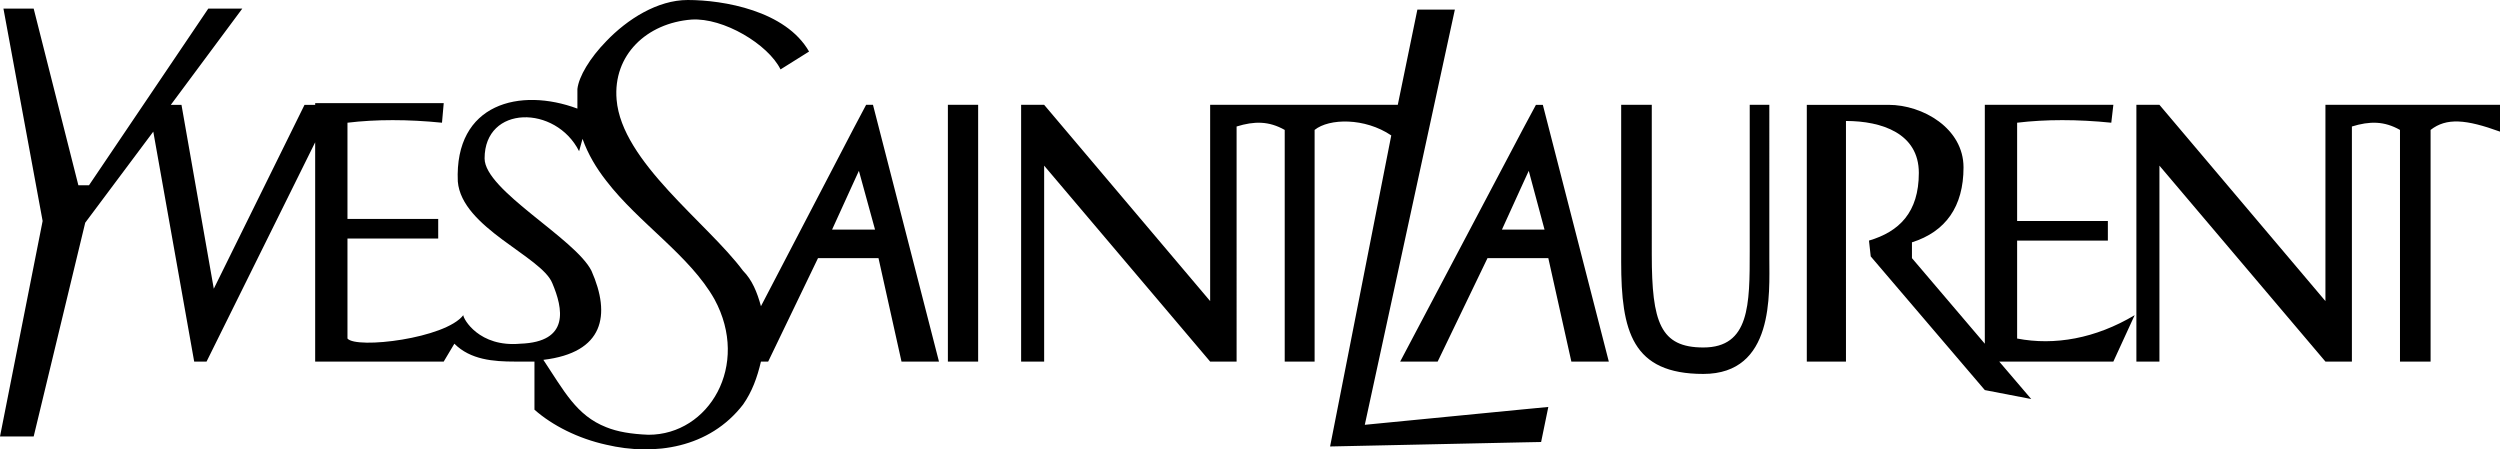 <?xml version="1.0" encoding="UTF-8"?><svg id="b" xmlns="http://www.w3.org/2000/svg" width="2442.76" height="439.11" viewBox="0 0 2442.76 439.11"><defs><style>.d{fill:#000;fill-rule:evenodd;stroke-width:0px;}</style></defs><g id="c"><path class="d" d="M1970.94,330.78v-95.7h88.66v-19.14h-88.66v-96.04c27.86-3.35,59.1-3.35,92.01,0l2.02-17.47h-125.6v233.42l-71.2-83.62v-15.45c32.9-10.41,50.39-34.91,50.39-73.21s-39.97-61.13-73.21-61.13h-79.92v250.87h38.27V118.21c34.93,0,71.2,12.09,71.2,50.71s-19.16,57.43-48.71,66.16l1.7,15.45,111.49,130.62,45.34,8.74-31.26-36.59h111.51l20.82-45.34c-38.26,22.83-78.23,29.88-114.85,22.83h0ZM1728.82,102.42h-19.16v143.07c0,52.06,0,94.03-45.34,94.03-41.97,0-50.36-24.51-50.36-90.67V102.42h-29.9v153.47c0,67.83,10.74,109.48,80.26,109.48s64.5-78.23,64.5-113.16V102.42ZM926.18,353.3h29.57V102.42h-29.57v250.87ZM1500.78,102.42l-12.44,23.19-120.23,227.7h36.63l48.69-101.09h59.43l22.52,101.09h36.6l-64.47-250.87h-6.72ZM1488.35,224.34h-20.8l20.8-45.68,5.4-11.75,15.42,57.43h-20.82Z"/><path class="d" d="M1333.55,415.07L1421.55,9.4h-36.63l-19.13,93.02h-183.35v191.77l-162.2-191.77h-22.5v250.87h22.5v-191.43l162.19,191.43h25.85V123.6c17.46-5.38,31.57-5.38,47.02,3.35v226.36h29.21V126.95c14.14-11.43,49.04-12.1,74.9,5.37l-59.78,303.93,188.72-4.03,17.48-.34,7.04-34.25-24.53,2.35-154.79,15.1h0ZM846.29,102.42l-12.44,23.5-90.33,173.29c-3.71-13.77-8.74-25.86-17.46-34.58-34.93-47.03-118.56-106.47-123.58-167.26-3.71-43.66,29.53-74.89,73.2-78.25,31.22-2.01,74.9,24.19,86.98,48.7l27.87-17.46C767.69,10.4,706.9,0,671.98,0c-29.55,0-59.09,18.81-79.6,40.28-16.11,16.47-26.85,34.6-28.2,46.68v19.16c-55.76-20.82-120.23-5.38-116.86,71.19,3.7,45.34,81.93,73.21,92.34,99.4,10.41,24.51,17.46,57.42-31.24,59.12-40.3,3.68-55.74-24.19-55.74-27.87-17.46,22.83-104.42,33.23-113.17,22.83v-97.71h88.66v-19.14h-88.66v-94.03c27.87-3.35,59.13-3.35,92.36,0l1.69-19.14h-125.6v1.67h-10.41l-88.66,179.68-31.57-179.68h-10.41L236.75,8.4h-33.23l-116.55,172.61h-10.4L32.9,8.4H3.36l38.29,207.53L0,426.5h32.9l50.37-208.89,66.5-88.99,39.97,224.68h12.09l106.12-214.27v214.27h125.6l10.41-17.47c15.77,15.77,38.29,17.47,59.1,17.47h19.16v47c17.46,15.43,42.66,28.2,70.17,34.25,47.03,11.09,100.78,3.37,133.68-39.29,8.72-12.43,13.76-26.2,17.46-41.96h7.06l48.69-101.09h59.1l22.49,101.09h36.61l-64.49-250.87h-6.71s0-.01,0-.01ZM633.69,424.81c-17.12-.67-30.54-3-41.32-7.38-29.21-11.43-41.31-35.59-61.45-65.82,59.12-7.06,66.17-43.64,47.03-86.96-15.78-31.58-104.45-78.6-104.45-109.83,0-52.4,69.53-52.4,92.34-7.06l3.36-12.09c5.38,15.11,13.44,28.55,23.16,40.97,31.92,41.62,81.61,72.86,105.81,115.85,34.93,64.5-5.37,132.32-64.49,132.32h0ZM833.85,224.34h-20.82l20.82-45.68,5.38-11.75,15.77,57.43h-21.15ZM2298.05,102.42h-25.86v191.77l-162.2-191.77h-22.52v250.87h22.52v-191.43l162.2,191.43h25.86V123.6c17.46-5.38,31.57-5.38,46.99,3.35v226.36h29.9V126.95c15.45-12.1,34.6-10.4,67.83,1.67v-26.2h-144.72,0Z"/></g></svg>